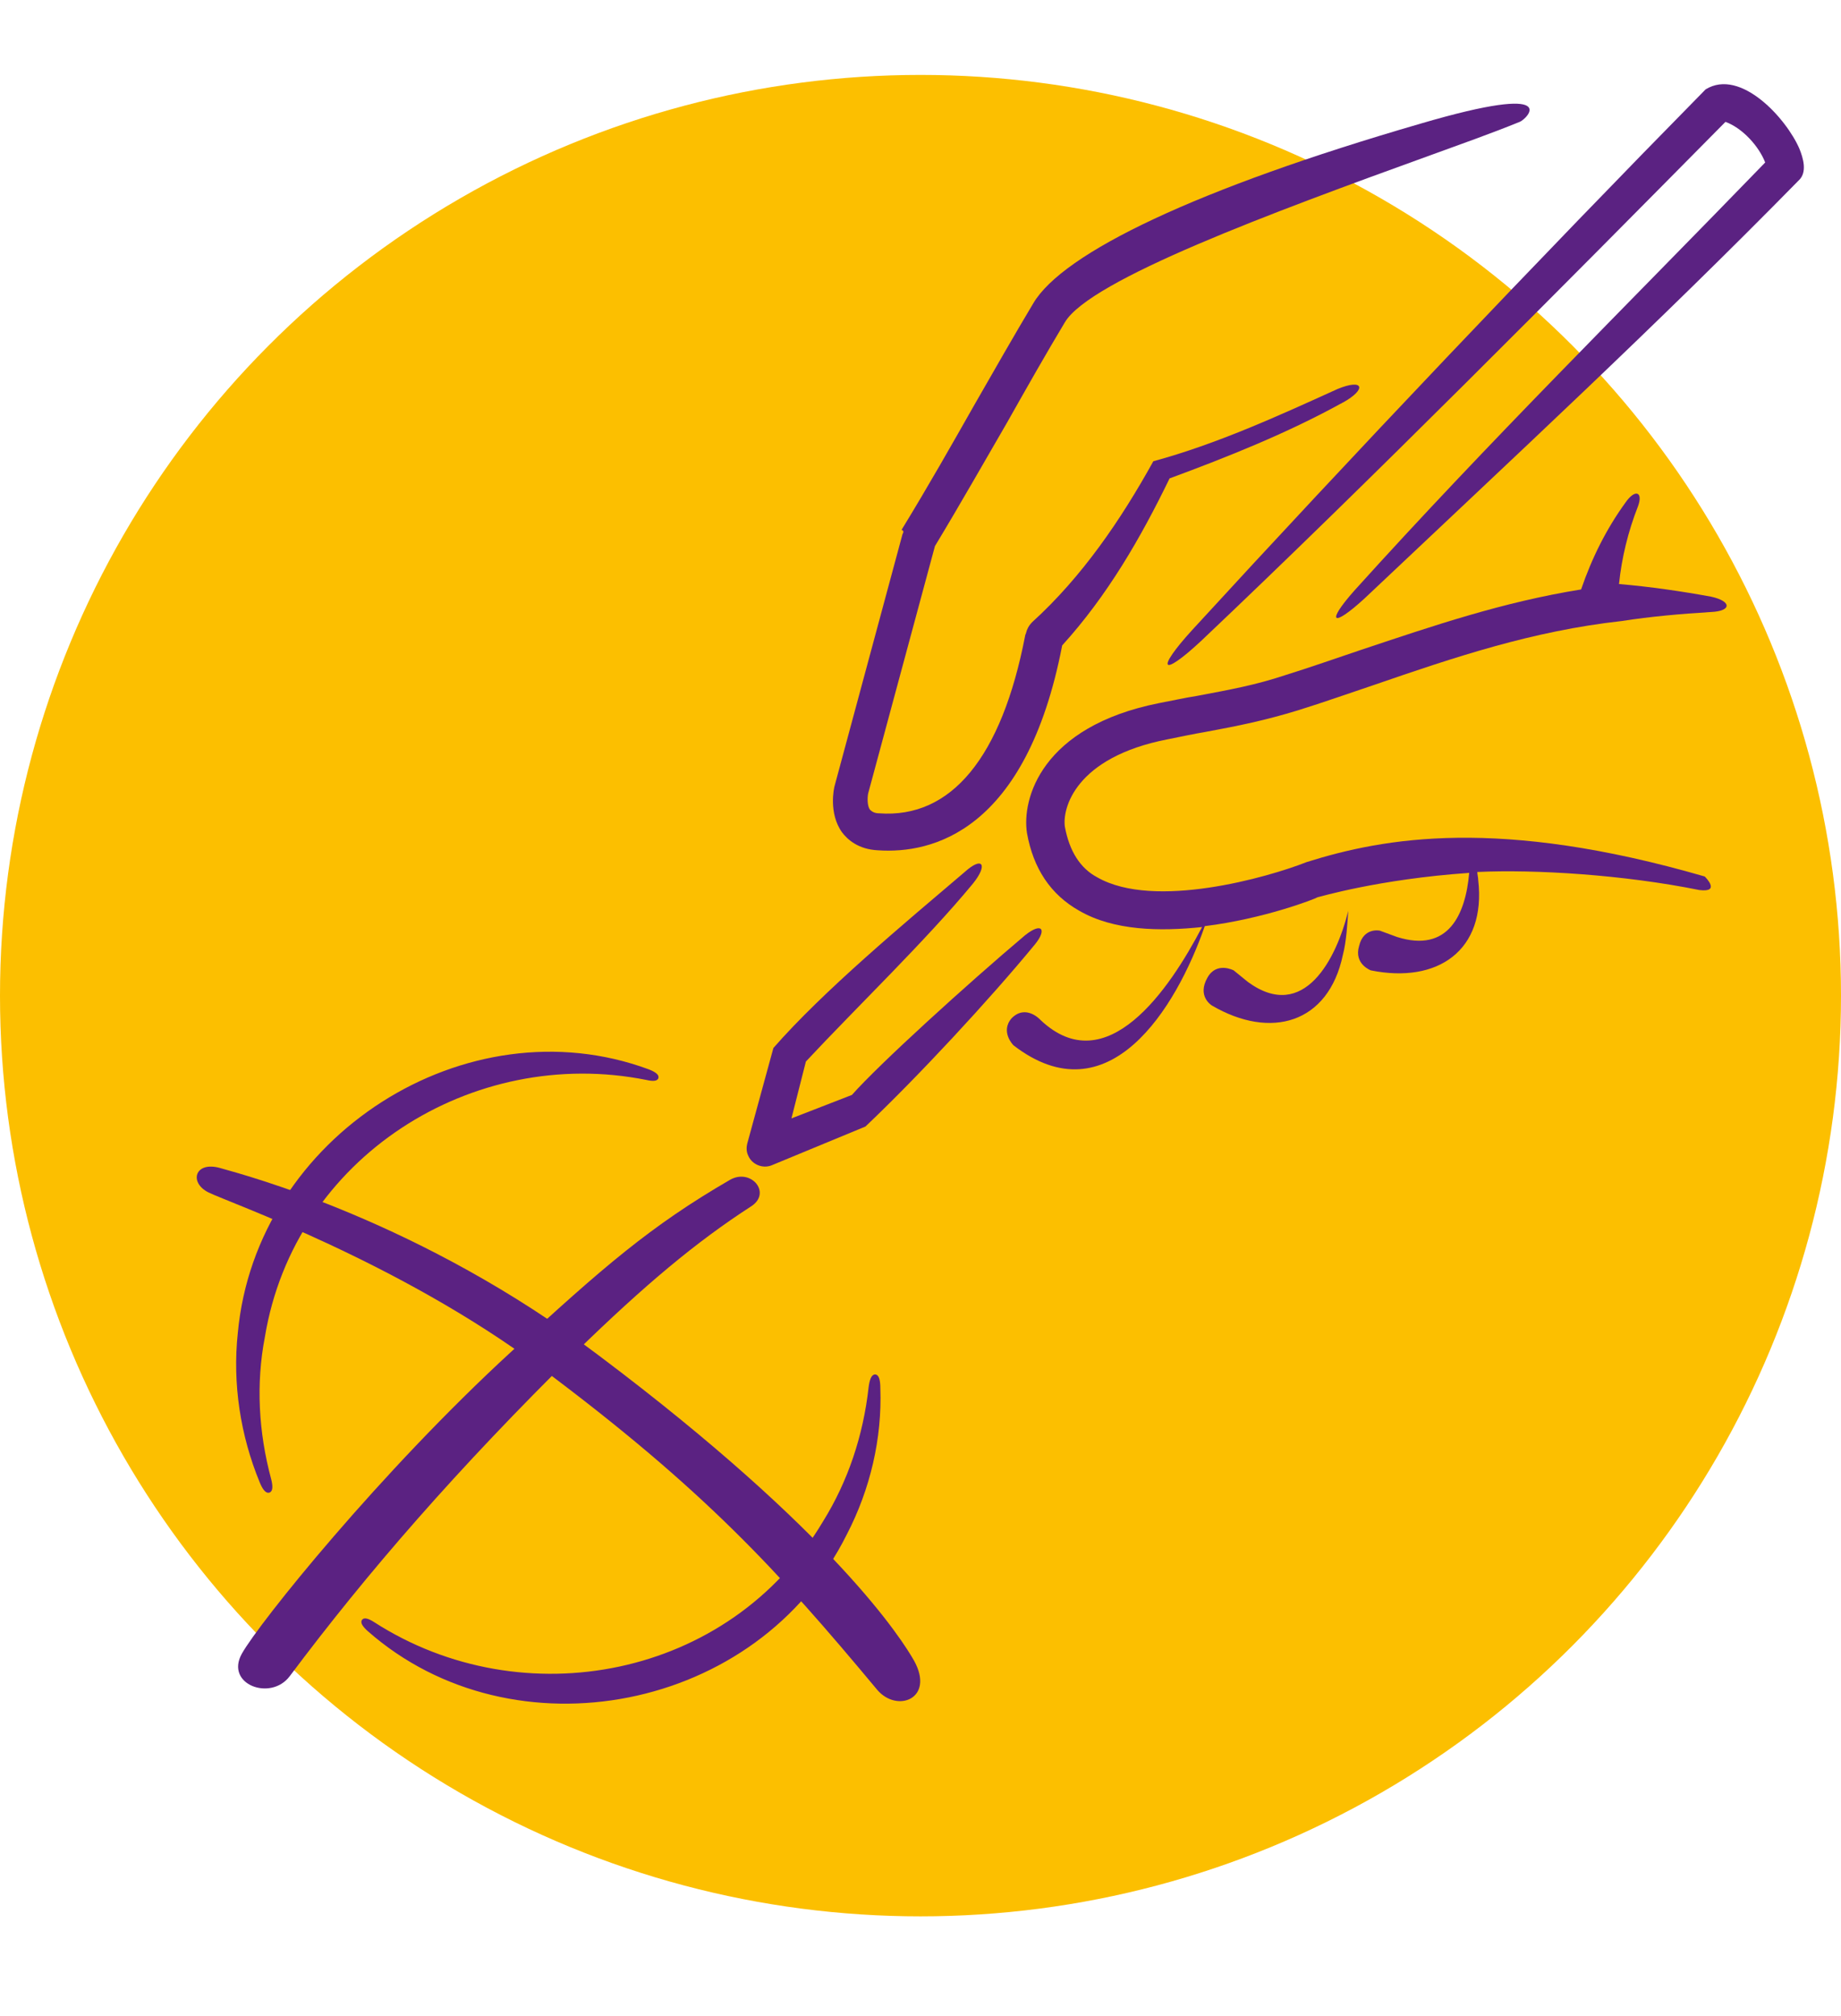 <?xml version="1.0" encoding="UTF-8"?>
<svg xmlns="http://www.w3.org/2000/svg" xmlns:xlink="http://www.w3.org/1999/xlink" version="1.1" id="Ebene_1" x="0px" y="0px" viewBox="0 0 204 223.3" style="enable-background:new 0 0 204 223.3;" xml:space="preserve">
<style type="text/css">
	.st0{fill:#FCBF00;}
	.st1{fill:#5B2282;}
	.st2{fill:#5B2282;stroke:#5B2282;stroke-width:0.5;}
</style>
<g>
	<circle class="st0" cx="102" cy="110.3" r="102"></circle>
</g>
<g>
	<path class="st1" d="M118,91.6c-0.3-2,1.1-7.7,11.4-9.7c1.5-0.3,2.9-0.6,4.1-0.8c3.8-0.7,6.7-1.3,10.3-2.4c2.9-0.9,5.7-1.9,8.4-2.8   c9-3.1,17.6-6,27.5-7.1c0,0,0,0,0,0c3.2-0.5,6.6-0.8,9.9-1c2.3-0.1,2.3-1.2,0-1.7c-3.3-0.6-6.7-1.1-10.2-1.4c0.3-2.9,1-5.8,2.1-8.6   c0.6-1.6-0.3-2-1.4-0.4c-2.1,2.9-3.7,6.1-4.9,9.6c-8.7,1.4-16.3,4-24.4,6.7c-2.7,0.9-5.5,1.9-8.4,2.8c-3.3,1.1-6.1,1.6-9.8,2.3   c-1.3,0.2-2.6,0.5-4.2,0.8c-13,2.6-15.2,10.6-14.6,14.4c0.7,3.9,2.6,6.8,5.8,8.6c3.8,2.2,8.9,2.3,13.6,1.8   c-3.6,6.9-10.6,17.2-17.9,10.3c0,0-1.6-1.8-3.2-0.2c-1.3,1.5,0.2,3,0.2,3c10.5,8.1,18-4,21.2-13.2c6.5-0.8,12.2-3,12.5-3.2   c0.1,0,6.7-2,16.8-2.7c-0.4,4.6-2.3,8.9-8,7.1l-1.9-0.7c0,0-1.8-0.4-2.3,1.7c-0.6,2,1.3,2.7,1.3,2.7c7.4,1.5,12.8-2.2,11.9-10   c0-0.3-0.1-0.6-0.1-0.9c6.4-0.3,16.2,0.3,24.6,2c2.4,0.3,0.7-1.4,0.6-1.5c-22.8-6.6-35.5-4.3-44.1-1.6c-4.3,1.7-16.9,5.3-23.2,1.7   C119.7,96.2,118.5,94.3,118,91.6z"></path>
	<path class="st1" d="M149.4,100.9c-1.3,5.3-4.9,12.4-11.1,7.9l-1.6-1.3c0,0-1.9-1-2.9,0.8c-1.2,2.1,0.5,3.1,0.5,3.1   c6.5,3.8,12.9,2,14.5-5.6C149.2,104.3,149.3,102.3,149.4,100.9z"></path>
	<path class="st1" d="M100,59.2l-7.5,27.8c-0.1,0.3-0.7,3.1,0.8,5.2c0.6,0.8,1.8,1.9,4,2c5.9,0.4,16.4-2,20.4-22.7   c5-5.5,8.7-11.9,11.9-18.5c6.5-2.4,13-5,19-8.3c0.1,0,0.1-0.1,0.2-0.1c2.7-1.5,2.3-2.7-0.6-1.5c-6.6,3-13.4,6.1-20.4,8   c-3.6,6.5-7.9,12.8-13.4,17.8c-0.4,0.4-0.6,0.8-0.7,1.2c0,0.1-0.1,0.2-0.1,0.3c-2.6,13.5-8.2,20.3-16.2,19.7c-0.5,0-0.8-0.2-1-0.4   c-0.3-0.4-0.3-1.3-0.2-1.8l7.4-27.4c2.9-4.8,5.5-9.4,8-13.7c2.2-3.9,4.3-7.6,6.4-11.1c2.8-4.7,22.8-12.1,40.5-18.5   c3.3-1.2,6.7-2.4,9.9-3.7c0.8-0.3,5-4.5-11,0.2c-24.8,7.2-39.6,14.3-42.9,19.9c-2.1,3.5-4.2,7.2-6.5,11.2c-2.5,4.4-5.1,9-8.1,13.9   C100.2,58.8,100.1,59,100,59.2z"></path>
	<path class="st1" d="M189,9.9c-18.4,18.7-39.2,40.6-56.9,59.9c-4.1,4.5-3.4,5.3,1,1.2c18.8-17.8,39.9-39.1,58.1-57.5   c1.9,0.7,3.7,2.7,4.4,4.5c-15.5,16-30.6,30.9-45.5,47.4c-3.2,3.6-2.5,4.2,1.1,0.9c16.4-15.5,32.3-30.2,48.1-46.3   c1-0.9,0.5-2.5,0.1-3.5C198,13.2,192.9,7.5,189,9.9z"></path>
	<path class="st1" d="M94.4,121.3l-6.7,2.6l1.6-6.3c5.6-6,13.3-13.4,18.5-19.7c1.7-2.1,1.1-3.1-0.9-1.3   c-6.7,5.7-15.7,13.2-21.2,19.5l-2.9,10.6c-0.1,0.4-0.1,0.9,0.1,1.3c0.4,1,1.6,1.5,2.6,1.1c0,0,10.4-4.3,10.4-4.3   c5.8-5.5,13.7-14,18.8-20.2c1.3-1.6,0.8-2.5-1.1-1C107.2,109,97.4,117.9,94.4,121.3z"></path>
</g>
<g>
	<g id="e94xKt.tif">
		<g>
			<path class="st1" d="M24.4,129.4c2.8,0.8,22.3,5.9,42,20.8c26.2,19.7,33.6,31.5,34.9,33.8c2.3,4.2-1.9,5.8-4.1,3.2     c-11-13.2-19.2-22.2-37.3-35.7c-15.7-11.7-34.6-18.3-36.8-19.4S21.6,128.6,24.4,129.4z"></path>
			<path class="st1" d="M26.8,183.2c1.9-3.4,15.3-20.1,29.9-33.5c10.1-9.3,15.4-13.9,24.2-19c2.3-1.3,4.6,1.4,2.4,2.9     c-6.2,4-11.9,8.8-19.4,16.1c-13.2,13-23.2,24.5-31.8,36C30,188.5,24.9,186.6,26.8,183.2z"></path>
		</g>
	</g>
	<g>
		<path class="st2" d="M26.6,147.7c-0.6,5.6,0.3,11.3,2.4,16.4c0.6,1.5,1.2,1.3,0.8-0.2c-1.4-5.2-1.7-10.6-0.7-15.8    c3.3-20.1,23.2-32.6,42.6-28.7c1.3,0.3,1.4-0.2,0.1-0.7C51.8,111.3,28.6,126,26.6,147.7z"></path>
		<path class="st2" d="M93.6,169.9c2.6-5,3.9-10.6,3.7-16.1c0-1.7-0.6-1.7-0.8-0.1c-0.6,5.4-2.3,10.5-5.1,15    c-10.4,17.5-33.5,21.9-50.1,11.2c-1.1-0.7-1.4-0.3-0.4,0.6C56.9,194.6,83.9,189.4,93.6,169.9z"></path>
	</g>
</g>
</svg>
